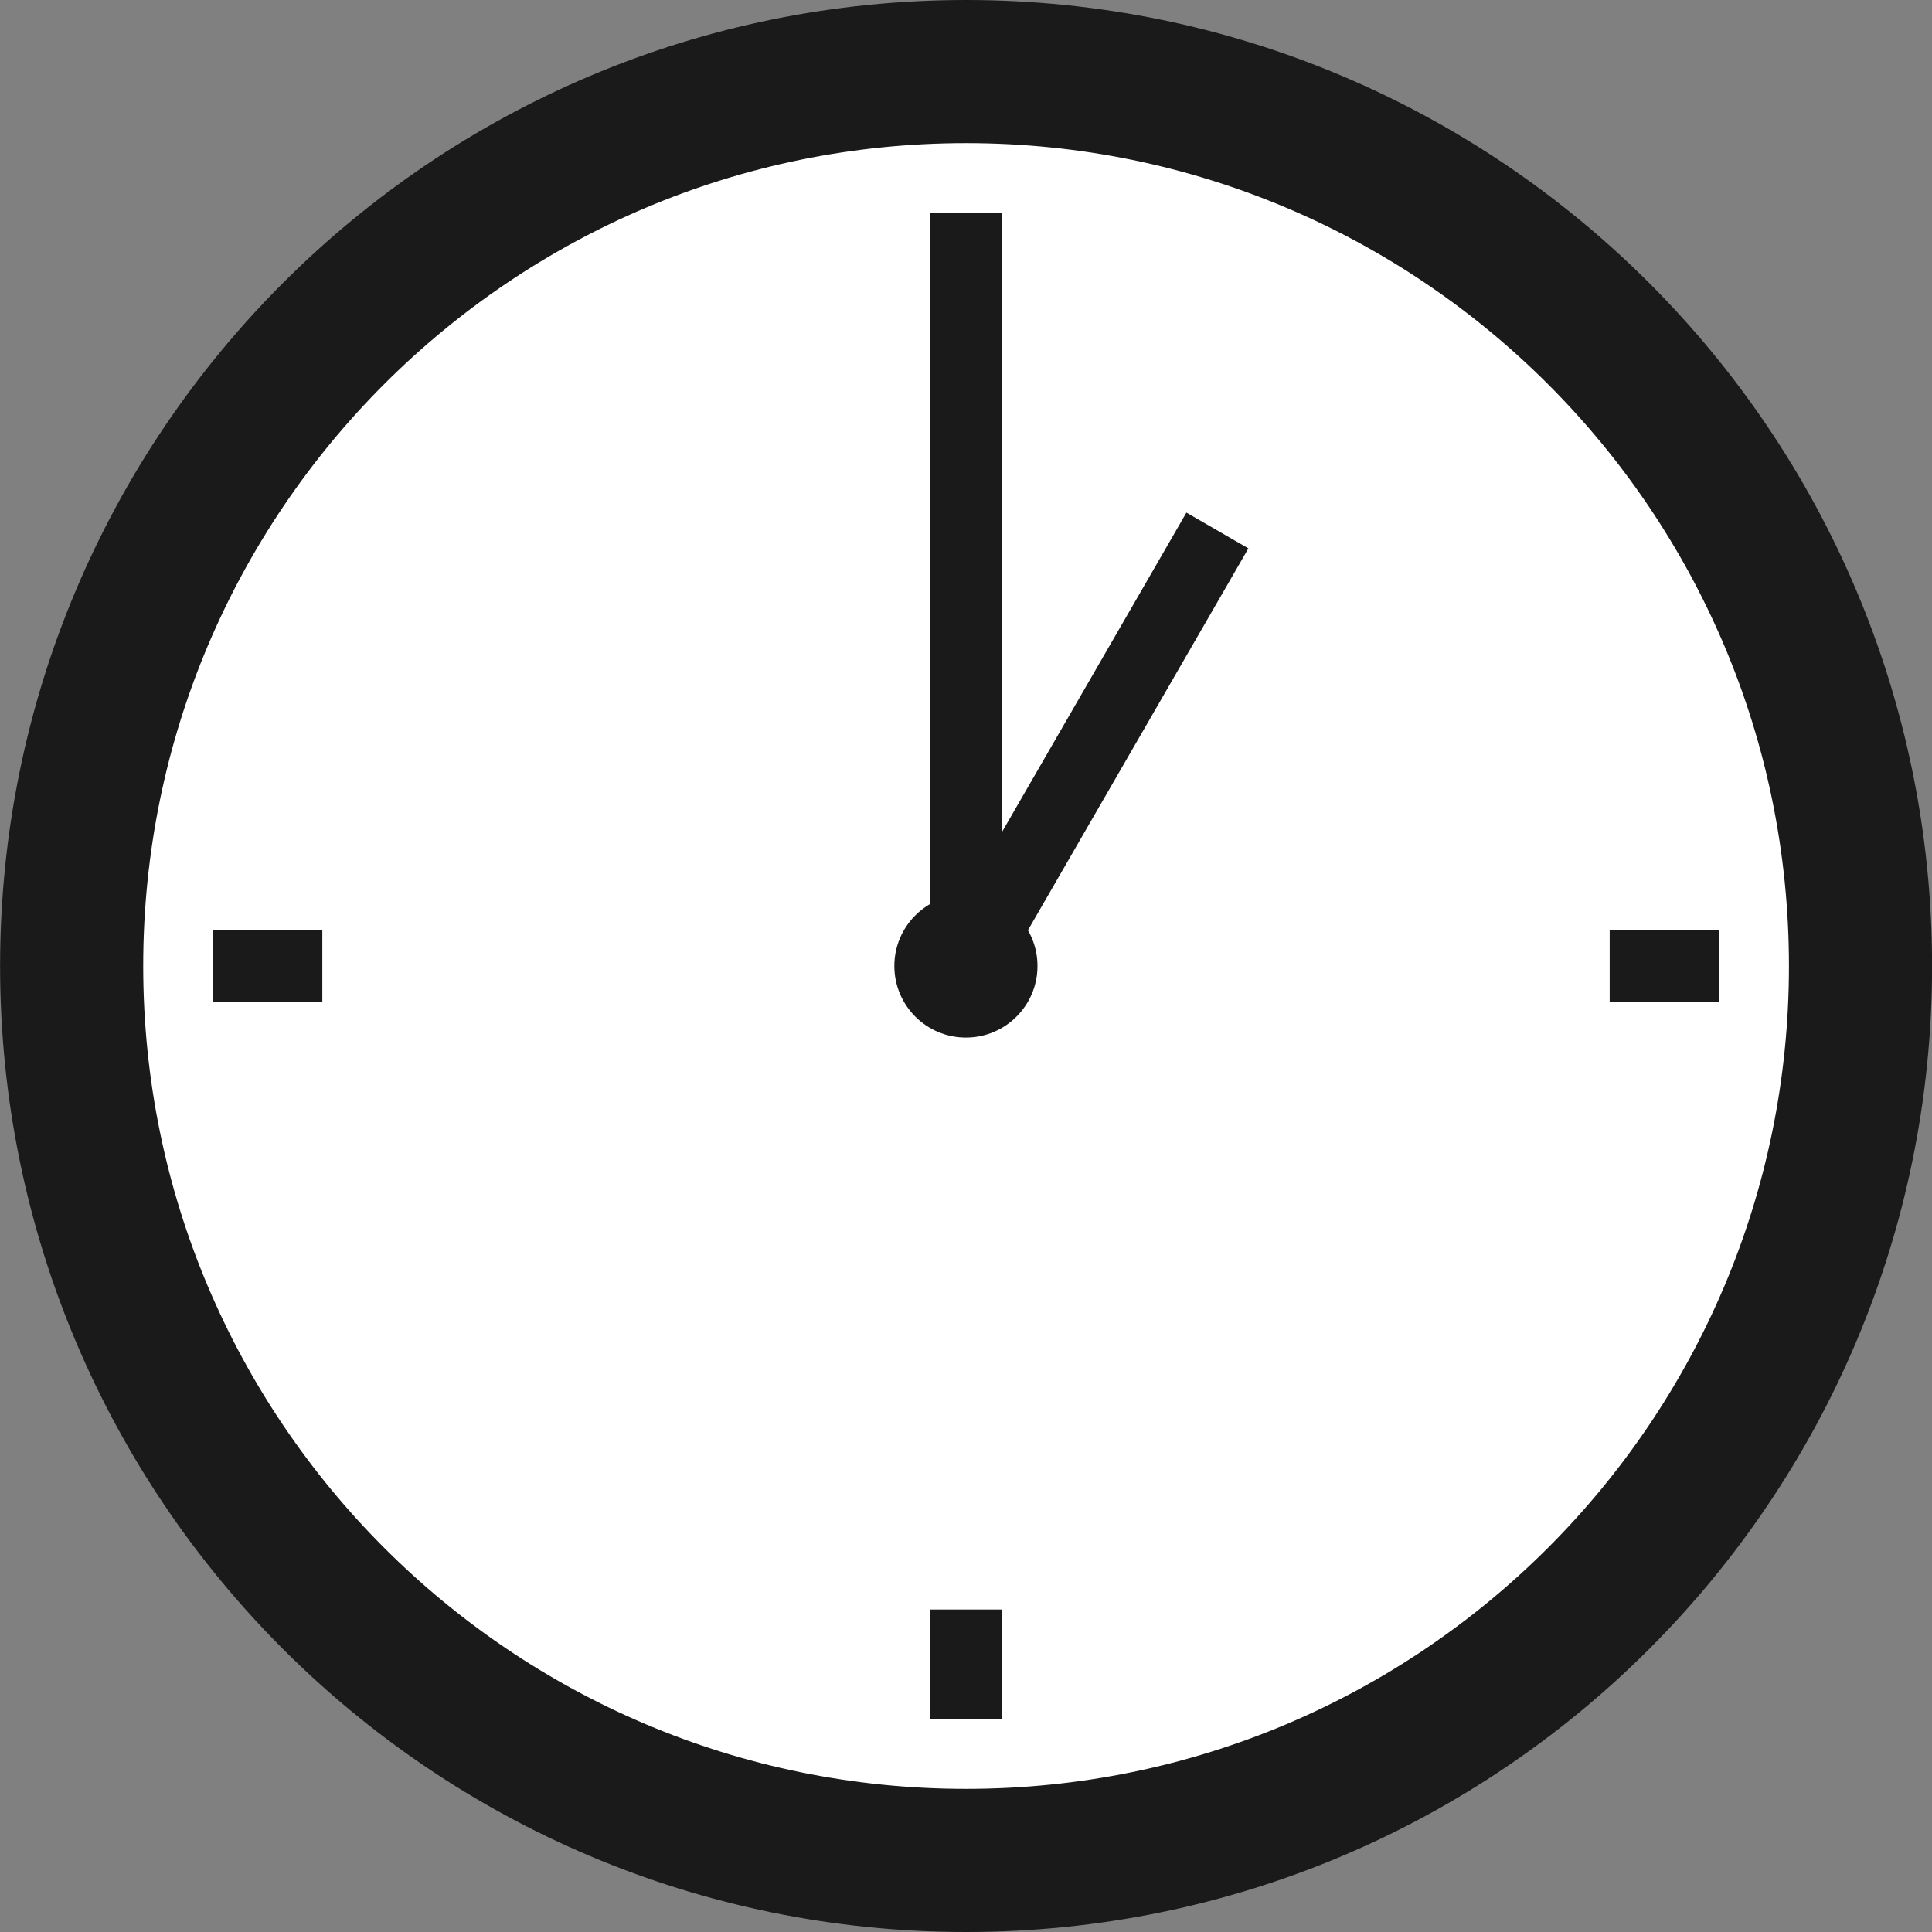 <svg width="24" height="24" viewBox="0 0 24 24" fill="none" xmlns="http://www.w3.org/2000/svg">
<rect x="0" y="0" width="24" height="24" fill="#808080" stroke="none"/>
<path d="M12.001 23.111C18.137 23.111 23.112 18.136 23.112 12C23.112 5.863 18.137 0.889 12.001 0.889C5.864 0.889 0.89 5.863 0.89 12C0.89 18.136 5.864 23.111 12.001 23.111Z" fill="white" stroke="#1A1A1A" stroke-width="1.778" stroke-miterlimit="10"/>
<path d="M12 2.645V4.004" stroke="#1A1A1A" stroke-width="0.889" stroke-miterlimit="10"/>
<path d="M12 19.994V21.354" stroke="#1A1A1A" stroke-width="0.889" stroke-miterlimit="10"/>
<path d="M21.355 12H19.996" stroke="#1A1A1A" stroke-width="0.889" stroke-miterlimit="10"/>
<path d="M4.004 12H2.645" stroke="#1A1A1A" stroke-width="0.889" stroke-miterlimit="10"/>
<path d="M12 11.999L15.123 6.59" stroke="#1A1A1A" stroke-width="0.889" stroke-miterlimit="10"/>
<path d="M12 11.999V2.645" stroke="#1A1A1A" stroke-width="0.889" stroke-miterlimit="10"/>
<path d="M11.999 12.889C12.49 12.889 12.888 12.491 12.888 12C12.888 11.509 12.49 11.111 11.999 11.111C11.508 11.111 11.11 11.509 11.11 12C11.11 12.491 11.508 12.889 11.999 12.889Z" fill="#1A1A1A"/>
</svg>
